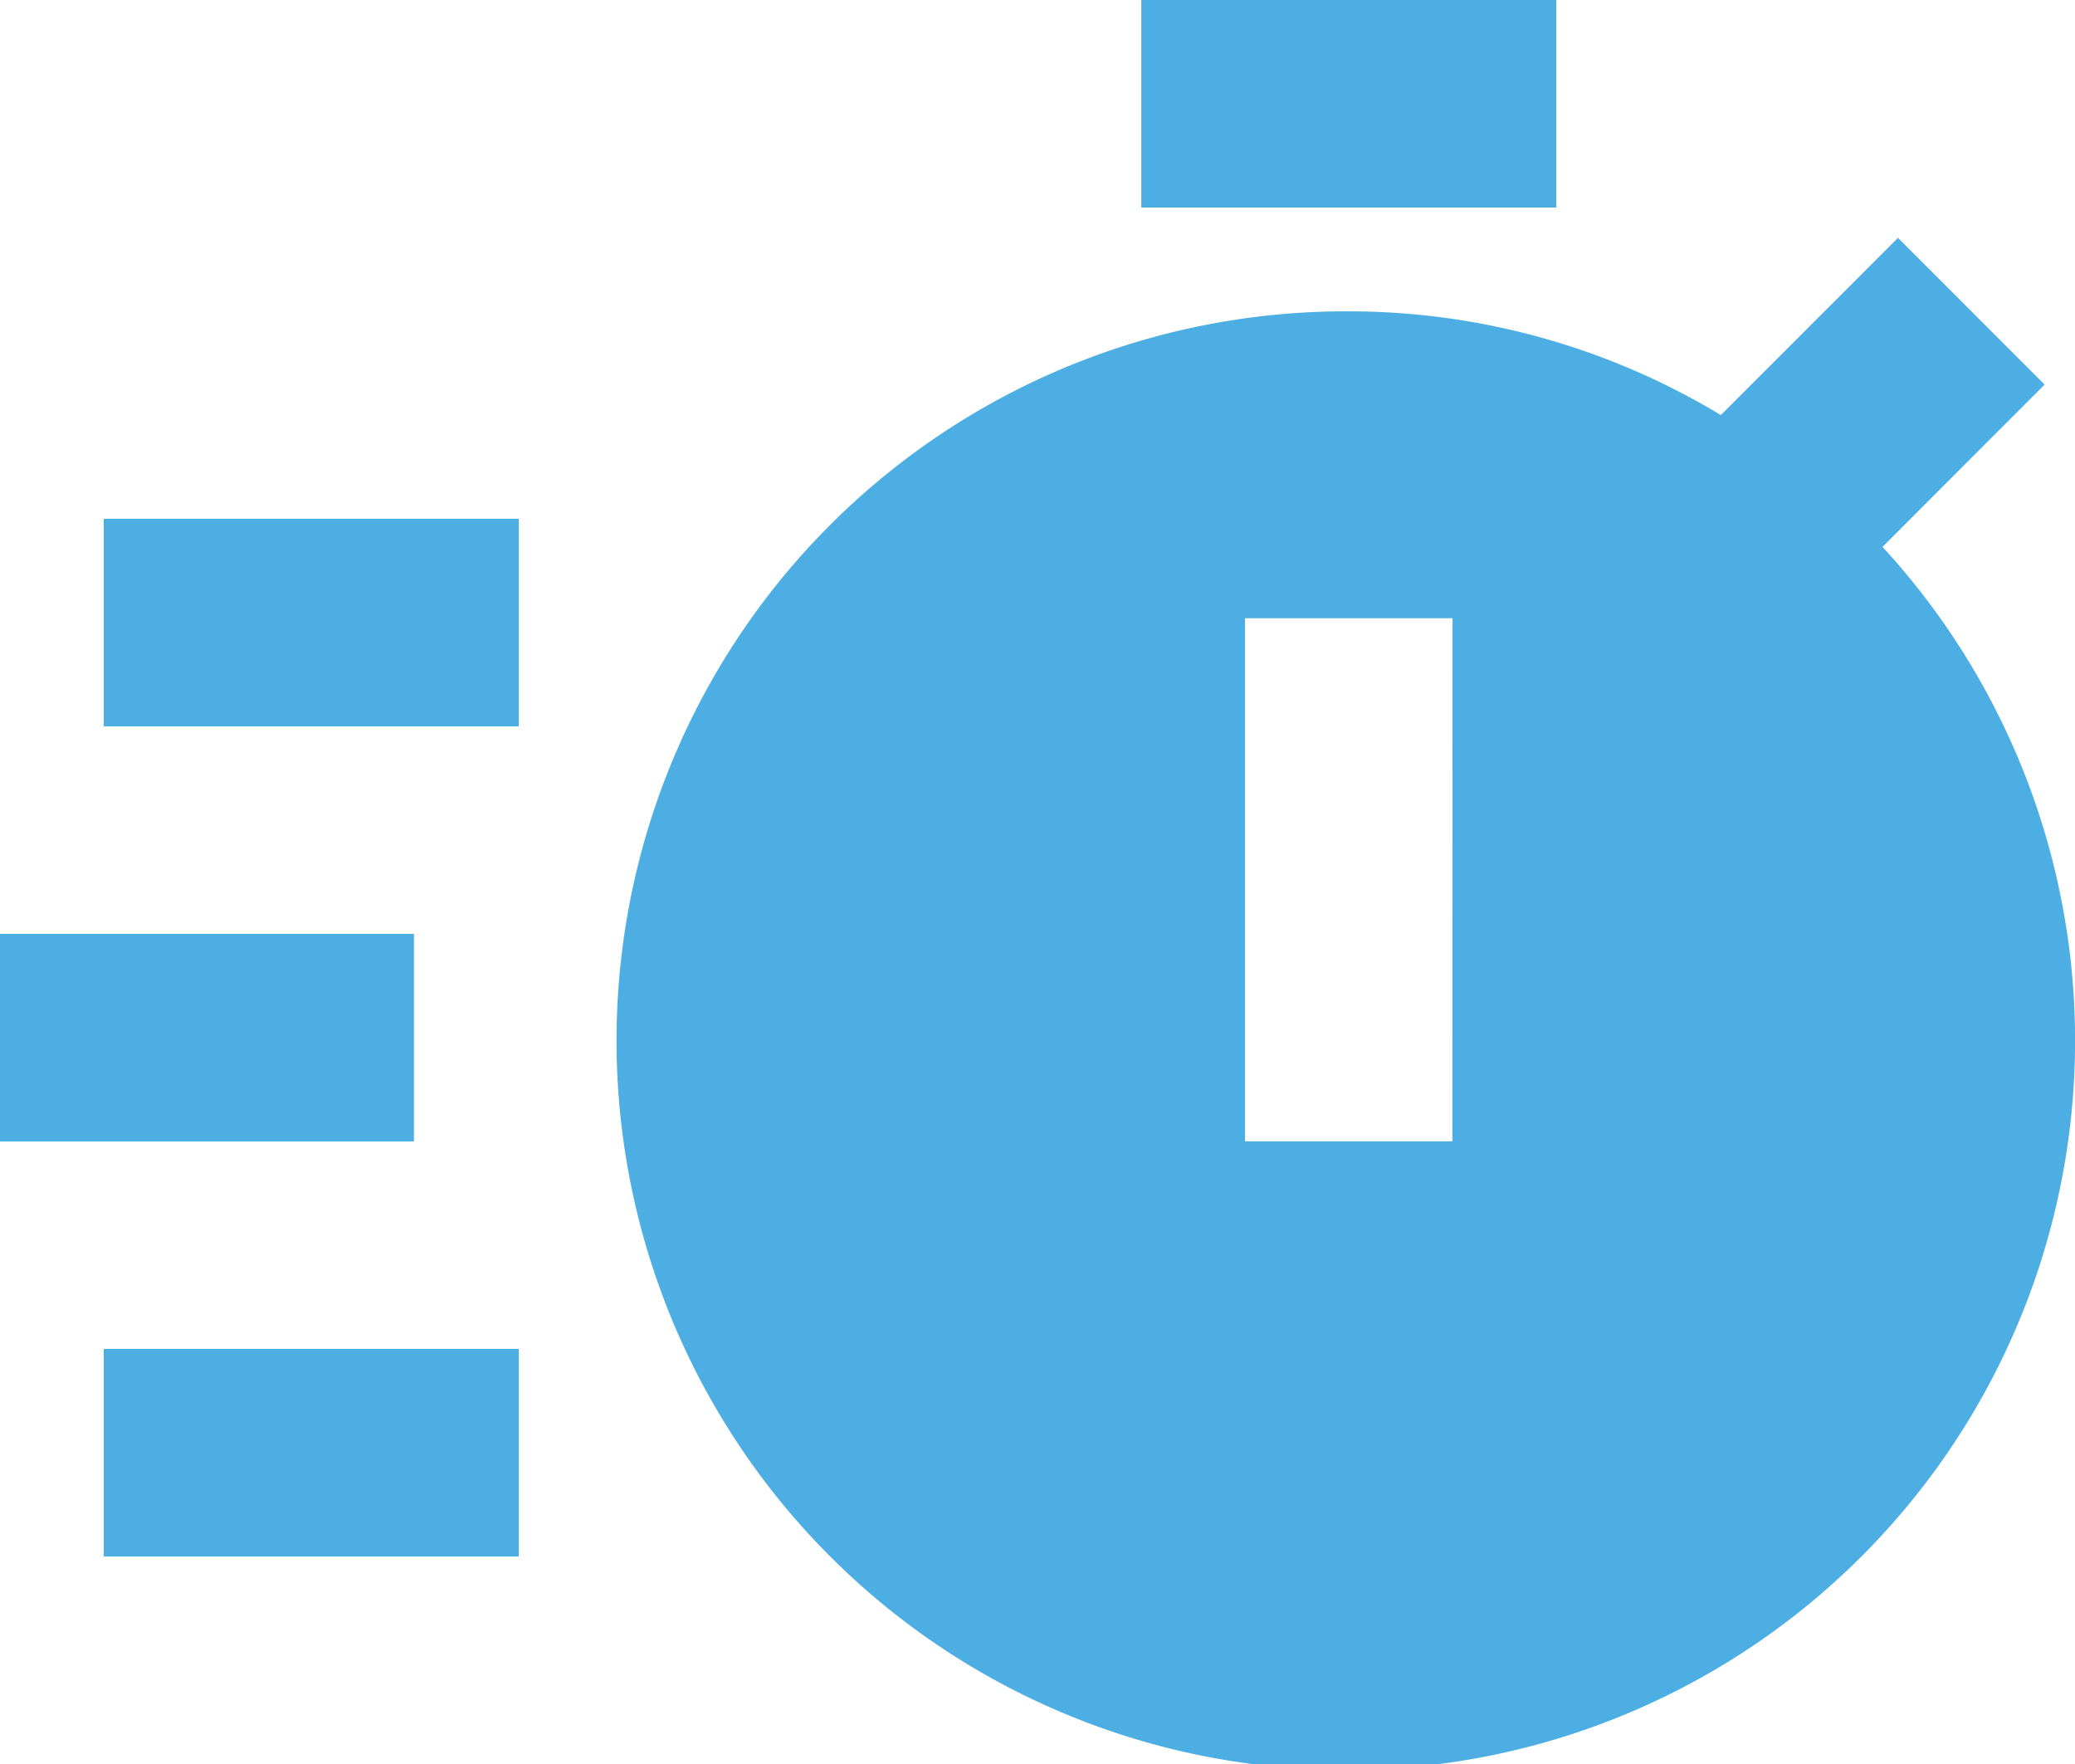 <svg xmlns="http://www.w3.org/2000/svg" width="46.948" height="39.906" viewBox="0 0 46.948 39.906">
  <g id="bxs-timer" transform="translate(-16 -24)">
    <path id="Path_4745" data-name="Path 4745" d="M41.822,24h9.39v4.695h-9.39ZM18.347,35.737h9.39v4.695h-9.39Zm0,18.779h9.39v4.695h-9.39ZM16,45.127h9.366v4.695H16ZM62.261,32.7l-3.319-3.319L54.934,33.39a16.284,16.284,0,0,0-8.418-2.347,16.5,16.5,0,1,0,12.077,5.329L62.261,32.7Zm-13.4,17.12H44.169V37.986h4.695Z" fill="#4daee4"/>
  </g>
</svg>
